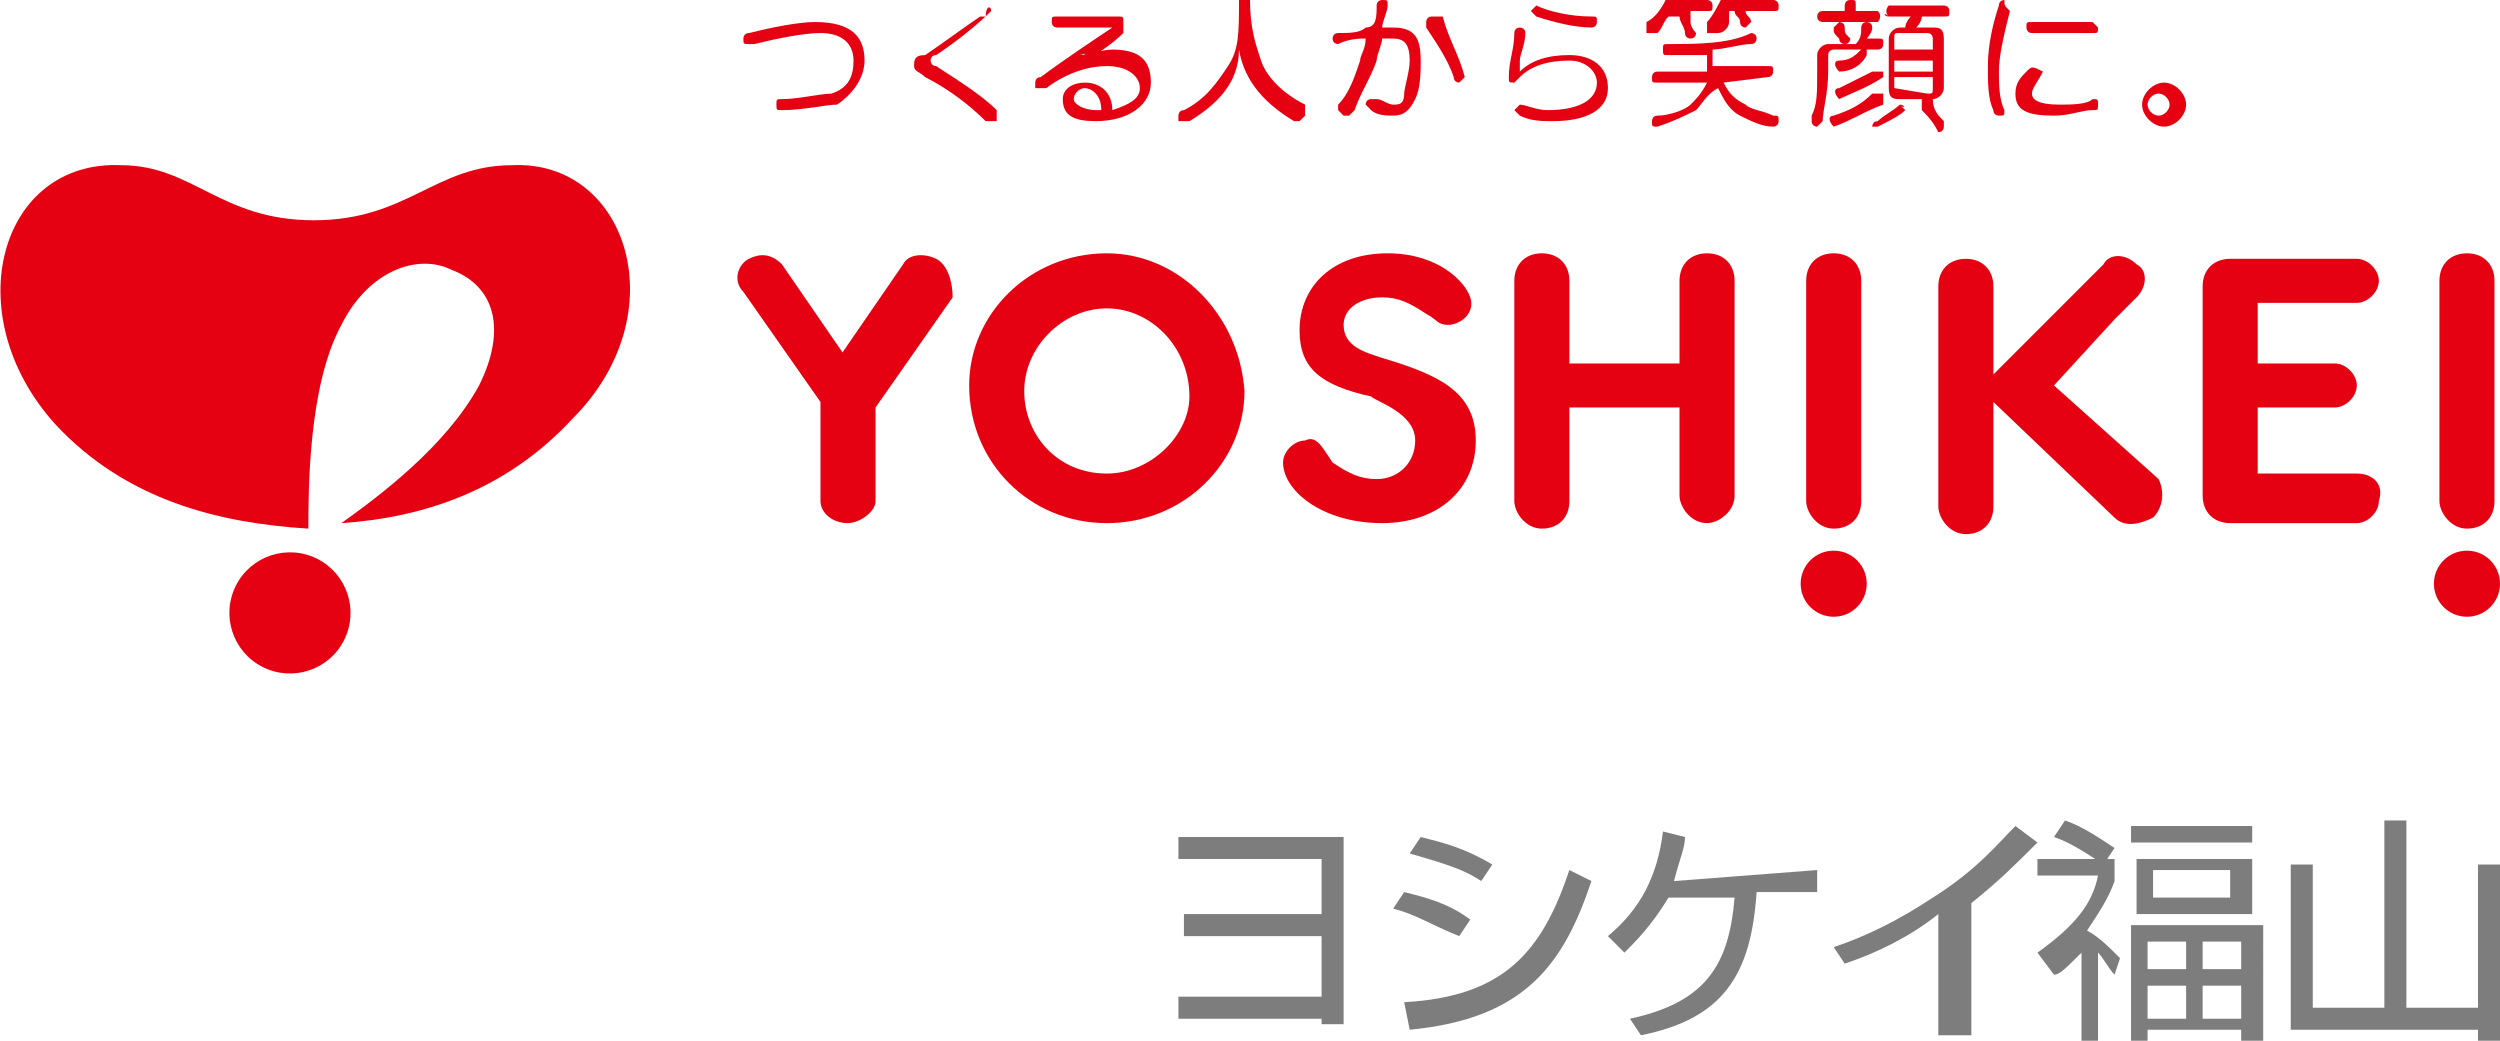 <?xml version="1.0" encoding="utf-8"?>
<!-- Generator: Adobe Illustrator 21.0.2, SVG Export Plug-In . SVG Version: 6.00 Build 0)  -->
<svg version="1.1" id="レイヤー_1" xmlns="http://www.w3.org/2000/svg" xmlns:xlink="http://www.w3.org/1999/xlink" x="0px"
	 y="0px" viewBox="0 0 45.4 18.9" style="enable-background:new 0 0 45.4 18.9;" xml:space="preserve">
<style type="text/css">
	.st0{fill:#7D7D7D;}
	.st1{fill:#E50012;}
</style>
<g>
	<g>
		<path class="st0" d="M24.4,15.3l0,3.3H24v-0.1h-2.6v-0.4l2.6,0v-1.1l-2.5,0v-0.4l2.5,0v-1h-2.6v-0.4H24.4z"/>
		<path class="st0" d="M26.5,17c-0.5-0.2-0.8-0.4-1.2-0.5l0.2-0.3c0.4,0.1,0.8,0.2,1.2,0.5L26.5,17z M25.5,18.2
			c1.8-0.1,2.5-0.9,3-2.4l0.4,0.2c-0.5,1.5-1.2,2.5-3.3,2.7L25.5,18.2z M26.9,16c-0.3-0.2-0.6-0.3-1.3-0.5l0.2-0.3
			c0.4,0.1,0.8,0.2,1.3,0.5L26.9,16z"/>
		<path class="st0" d="M33,15.8v0.4h-1.1c-0.1,1.5-0.6,2.3-2.1,2.6l-0.2-0.3c1.4-0.3,1.8-1,1.9-2.2h-1.2c-0.3,0.5-0.6,0.8-0.8,1
			l-0.3-0.3c0.6-0.5,0.9-1.1,1-1.9l0.4,0.1c0,0.2-0.1,0.4-0.2,0.8L33,15.8z"/>
		<path class="st0" d="M35.6,18.8l-0.4,0v-2.2c-0.5,0.4-1.1,0.7-1.7,0.9l-0.2-0.3c0.6-0.2,1.2-0.5,1.8-0.9c0.8-0.5,1.2-1,1.5-1.3
			l0.4,0.3c-0.4,0.4-0.7,0.7-1.2,1.1V18.8z"/>
		<path class="st0" d="M38.4,17.7c-0.1-0.1-0.2-0.3-0.3-0.4v1.7l-0.3,0v-1.7c-0.3,0.3-0.4,0.4-0.5,0.4L37,17.3
			c0.7-0.5,1-0.9,1.1-1.4l-1.1,0v-0.3h1.4V16c-0.1,0.3-0.3,0.6-0.5,0.9c0.2,0.1,0.4,0.3,0.6,0.5L38.4,17.7z M37.5,14.9
			c0.3,0.1,0.6,0.3,0.9,0.5l-0.2,0.3c-0.3-0.2-0.6-0.4-0.9-0.5L37.5,14.9z M41,18.9h-0.3v-0.2H39v0.2l-0.3,0v-2.1l2.4,0V18.9z
			 M40.9,15.3h-2.2V15l2.2,0V15.3z M40.9,16.6h-2.1v-1h2.1V16.6z M39.7,17.1l-0.7,0v0.5l0.7,0V17.1z M39.7,17.9H39v0.6h0.7V17.9z
			 M40.5,15.8h-1.4v0.5l1.4,0V15.8z M40.7,17.1l-0.7,0v0.5h0.7V17.1z M40.7,17.9H40l0,0.6h0.7V17.9z"/>
		<path class="st0" d="M42,18.3h1.3l0-3.4l0.4,0v3.4H45v-2.6h0.4l0,3.3H45l0-0.3l-3.4,0v-3l0.4,0V18.3z"/>
	</g>
	<g>
		<g>
			<path class="st1" d="M15.7,1.1c0,0.3-0.2,0.6-0.5,0.8C15,1.9,14.6,2,14.2,2c-0.1,0-0.1,0-0.1-0.1c0,0,0,0,0,0
				c0-0.1,0-0.1,0.1-0.1c0.3,0,0.7-0.1,0.9-0.1c0.3-0.1,0.4-0.3,0.4-0.6c0-0.3-0.2-0.5-0.6-0.5c-0.3,0-0.8,0.1-1.2,0.2
				c0,0,0,0-0.1,0c-0.1,0-0.1,0-0.1-0.1c0,0,0,0,0,0c0,0,0-0.1,0.1-0.1c0.4-0.1,0.9-0.2,1.2-0.2C15.5,0.4,15.7,0.7,15.7,1.1z"/>
			<path class="st1" d="M18,0.2C18,0.2,18,0.2,18,0.2c-0.3,0.3-0.7,0.6-1,0.8c-0.1,0-0.1,0.1-0.1,0.1c0,0,0,0.1,0.1,0.1
				c0.3,0.2,0.8,0.5,1.1,0.8c0,0,0,0.1,0,0.1c0,0,0,0.1,0,0.1c0,0-0.1,0-0.1,0c0,0-0.1,0-0.1,0c-0.3-0.3-0.7-0.6-1.1-0.8
				c-0.1-0.1-0.2-0.1-0.2-0.2c0-0.1,0-0.2,0.2-0.2c0.3-0.2,0.7-0.5,1-0.7c0,0,0.1,0,0.1,0C17.9,0.1,18,0.1,18,0.2
				C18,0.1,18,0.1,18,0.2z"/>
			<path class="st1" d="M19.6,1C19.8,1,20,0.9,20.2,0.9c0.5,0,0.7,0.2,0.7,0.6c0,0.4-0.4,0.7-1,0.7c-0.4,0-0.6-0.1-0.6-0.4
				c0-0.2,0.2-0.3,0.4-0.3c0.3,0,0.5,0.2,0.5,0.5c0.3-0.1,0.5-0.2,0.5-0.4c0-0.2-0.2-0.4-0.6-0.4c-0.3,0-0.7,0.1-1.1,0.4
				c0,0,0,0-0.1,0c0,0-0.1,0-0.1,0c0,0,0,0,0-0.1c0,0,0-0.1,0.1-0.1c0.4-0.3,1-0.7,1.3-0.9c-0.3,0-0.7,0-1,0c0,0-0.1,0-0.1-0.1
				c0-0.1,0-0.1,0.1-0.1c0.3,0,0.8,0,1.1,0c0,0,0,0,0,0c0.1,0,0.1,0,0.1,0.1c0,0,0,0,0,0.1c0,0,0,0.1,0,0.1
				c-0.2,0.2-0.5,0.4-0.7,0.5C19.7,0.9,19.7,1,19.6,1L19.6,1z M19.7,1.6c-0.1,0-0.2,0.1-0.2,0.2c0,0.1,0.2,0.2,0.4,0.2
				C19.9,2,20,2,20,2C20,1.7,19.8,1.6,19.7,1.6z"/>
			<path class="st1" d="M21.6,2.2C21.6,2.2,21.5,2.2,21.6,2.2c-0.1,0-0.1,0-0.2,0c0,0,0,0,0-0.1c0,0,0-0.1,0.1-0.1
				c0.4-0.2,0.6-0.5,0.8-0.8c0.2-0.3,0.2-0.6,0.2-1.2c0-0.1,0-0.1,0.1-0.1c0.1,0,0.1,0,0.1,0.1c0,0.5,0.1,0.8,0.2,1.1
				c0.1,0.3,0.4,0.6,0.8,0.8c0,0,0,0,0,0.1c0,0,0,0,0,0.1c0,0-0.1,0.1-0.1,0.1c0,0-0.1,0-0.1,0c-0.5-0.3-0.9-0.7-1-1.3
				C22.5,1.5,22.1,1.9,21.6,2.2z"/>
			<path class="st1" d="M25,0.1c0-0.1,0.1-0.1,0.1-0.1c0,0,0,0,0,0c0.1,0,0.1,0,0.1,0.1c0,0,0,0,0,0c0,0.1-0.1,0.3-0.1,0.4
				c0.1,0,0.1,0,0.2,0c0.4,0,0.5,0.2,0.5,0.6c0,0.2,0,0.5-0.1,0.7c-0.1,0.2-0.2,0.3-0.4,0.3c-0.1,0-0.3,0-0.4-0.1
				c0,0-0.1-0.1-0.1-0.1c0,0,0,0,0,0c0,0,0-0.1,0.1-0.1c0,0,0,0,0.1,0c0.1,0,0.2,0.1,0.3,0.1c0.1,0,0.2,0,0.2-0.2
				c0-0.1,0.1-0.4,0.1-0.6c0-0.3-0.1-0.4-0.3-0.4c-0.1,0-0.2,0-0.2,0c0,0.1-0.1,0.3-0.1,0.4c-0.1,0.3-0.3,0.6-0.4,0.9
				c0,0-0.1,0.1-0.1,0.1c0,0,0,0-0.1,0c0,0-0.1-0.1-0.1-0.1c0,0,0,0,0-0.1c0.2-0.2,0.3-0.5,0.4-0.8c0-0.1,0.1-0.2,0.1-0.4
				c-0.1,0-0.3,0-0.5,0.1c0,0,0,0,0,0c0,0-0.1,0-0.1-0.1c0,0,0,0,0,0c0,0,0-0.1,0.1-0.1c0.2,0,0.4,0,0.5-0.1C25,0.5,25,0.3,25,0.1z
				 M26.6,1.4C26.6,1.4,26.6,1.5,26.6,1.4c-0.1,0.1-0.1,0.1-0.1,0.1c0,0-0.1,0-0.1-0.1c-0.1-0.3-0.3-0.6-0.5-0.9c0,0,0,0,0-0.1
				c0,0,0-0.1,0.1-0.1c0,0,0,0,0.1,0c0,0,0.1,0,0.1,0C26.3,0.7,26.5,1,26.6,1.4C26.6,1.3,26.6,1.4,26.6,1.4z"/>
			<path class="st1" d="M27.6,1.3C27.8,1.1,28.1,1,28.5,1c0.4,0,0.7,0.2,0.7,0.6c0,0.4-0.4,0.6-1,0.6c-0.2,0-0.4,0-0.6-0.1
				c0,0-0.1-0.1-0.1-0.1c0,0,0,0,0,0c0,0,0.1-0.1,0.1-0.1c0,0,0,0,0,0c0.1,0,0.3,0.1,0.5,0.1C28.7,2,29,1.8,29,1.5
				c0-0.2-0.2-0.4-0.5-0.4c-0.4,0-0.7,0.1-0.9,0.3c0,0-0.1,0.1-0.1,0.1c0,0,0,0,0,0c-0.1,0-0.1,0-0.1-0.1c0,0,0,0,0,0
				c0-0.3,0.1-0.5,0.1-0.8c0-0.1,0.1-0.1,0.1-0.1c0,0,0,0,0,0c0,0,0.1,0,0.1,0.1c0,0,0,0,0,0c0,0.2-0.1,0.4-0.1,0.5
				C27.6,1.2,27.6,1.3,27.6,1.3L27.6,1.3z M28.9,0.3c0.1,0,0.1,0,0.1,0.1c0,0,0,0,0,0c0,0.1-0.1,0.1-0.1,0.1c0,0,0,0,0,0
				c-0.3,0-0.7-0.1-1-0.2c0,0-0.1-0.1-0.1-0.1c0,0,0,0,0,0c0,0,0.1-0.1,0.1-0.1c0,0,0,0,0,0C28.1,0.2,28.5,0.3,28.9,0.3z"/>
			<path class="st1" d="M30.7,0.4c0,0.1,0.1,0.2,0.1,0.2c0,0,0,0,0,0c0,0,0,0.1-0.1,0.1c0,0,0,0,0,0c0,0-0.1,0-0.1-0.1
				c0-0.1-0.1-0.2-0.1-0.3l-0.2,0c-0.1,0.1-0.1,0.2-0.2,0.3c0,0-0.1,0-0.1,0c0,0,0,0-0.1,0c0,0,0,0,0-0.1c0,0,0,0,0-0.1
				c0.2-0.1,0.3-0.3,0.4-0.5c0,0,0-0.1,0.1-0.1c0,0,0,0,0,0c0,0,0.1,0,0.1,0.1c0,0,0,0,0,0c0,0,0,0.1-0.1,0.1h0.6c0,0,0.1,0,0.1,0.1
				c0,0.1,0,0.1-0.1,0.1H30.7z M31.3,1.5c0.1,0.2,0.2,0.3,0.4,0.4C31.8,2,32,2,32.2,2.1c0.1,0,0.1,0,0.1,0.1c0,0,0,0,0,0
				c0,0.1-0.1,0.1-0.1,0.1c0,0,0,0,0,0c-0.2,0-0.4-0.1-0.6-0.2c-0.2-0.1-0.3-0.3-0.4-0.5C31,1.7,30.9,1.9,30.8,2
				c-0.2,0.1-0.4,0.2-0.7,0.3c0,0,0,0,0,0c-0.1,0-0.1,0-0.1-0.1c0,0,0,0,0,0c0,0,0-0.1,0.1-0.1c0.2,0,0.5-0.1,0.6-0.2
				c0.1-0.1,0.2-0.2,0.3-0.4l-0.9,0c-0.1,0-0.1,0-0.1-0.1c0,0,0-0.1,0.1-0.1H31c0-0.1,0-0.2,0-0.3c-0.2,0-0.5,0-0.7,0
				c-0.1,0-0.1,0-0.1-0.1l0,0c0-0.1,0-0.1,0.1-0.1c0.5,0,1.1,0,1.5-0.2c0,0,0,0,0,0c0,0,0.1,0,0.1,0.1c0,0,0,0,0,0
				c0,0,0,0.1-0.1,0.1c-0.2,0-0.5,0.1-0.7,0.1c0,0.1,0,0.2,0,0.3l1,0c0.1,0,0.1,0,0.1,0.1c0,0,0,0.1-0.1,0.1L31.3,1.5z M31.4,0.4
				c0,0.1-0.1,0.2-0.2,0.2c0,0-0.1,0-0.1,0c0,0,0,0-0.1,0c0,0,0,0,0-0.1c0,0,0,0,0-0.1c0.1-0.1,0.2-0.3,0.3-0.5c0,0,0-0.1,0.1-0.1
				c0,0,0,0,0,0c0,0,0.1,0,0.1,0.1c0,0,0,0,0,0c0,0,0,0.1-0.1,0.1l0.8,0c0,0,0.1,0,0.1,0.1c0,0.1,0,0.1-0.1,0.1l-0.5,0
				c0,0.1,0.1,0.1,0.1,0.2c0,0,0,0,0,0c0,0,0,0-0.1,0.1c0,0,0,0,0,0c0,0-0.1,0-0.1-0.1c0-0.1-0.1-0.1-0.1-0.2H31.4z"/>
			<path class="st1" d="M33.7,0.8c0.1-0.1,0.1-0.2,0.1-0.3c0,0,0-0.1,0.1-0.1c0,0,0,0,0,0c0,0,0.1,0,0.1,0.1c0,0,0,0,0,0
				c0,0.1-0.1,0.2-0.1,0.2h0.2c0.1,0,0.1,0,0.1,0.1c0,0,0,0.1-0.1,0.1h-0.8c0,0-0.1,0-0.1,0.1l0,0.3c0,0.4-0.1,0.7-0.1,0.9
				c0,0-0.1,0.1-0.1,0.1c0,0,0,0,0,0c0,0-0.1,0-0.1-0.1c0,0,0,0,0-0.1c0.1-0.2,0.1-0.4,0.1-0.8l0-0.3c0-0.1,0.1-0.2,0.2-0.2H33.7z
				 M34.1,0.2C34.1,0.2,34.2,0.2,34.1,0.2c0.1,0.1,0,0.2,0,0.2l-1,0c0,0-0.1,0-0.1-0.1c0,0,0-0.1,0.1-0.1h0.4V0.1c0,0,0-0.1,0.1-0.1
				c0.1,0,0.1,0,0.1,0.1v0.1L34.1,0.2z M33.3,2.3C33.3,2.3,33.2,2.3,33.3,2.3C33.2,2.2,33.2,2.2,33.3,2.3c-0.1-0.1-0.1-0.2,0-0.2
				C33.6,2,33.8,1.9,34,1.7c0,0,0,0,0.1,0c0,0,0,0,0.1,0c0,0,0,0,0,0.1c0,0,0,0,0,0.1C33.9,2,33.6,2.2,33.3,2.3
				C33.3,2.3,33.3,2.3,33.3,2.3z M33.3,0.5C33.3,0.5,33.3,0.5,33.3,0.5C33.3,0.5,33.3,0.4,33.3,0.5c0.1-0.1,0.1-0.1,0.1-0.1
				c0,0,0.1,0,0.1,0.1c0,0.1,0,0.1,0.1,0.2c0,0,0,0,0,0c0,0,0,0.1-0.1,0.1c0,0,0,0,0,0c0,0-0.1,0-0.1-0.1
				C33.3,0.6,33.3,0.6,33.3,0.5z M33.4,1.8C33.3,1.8,33.3,1.8,33.4,1.8C33.3,1.7,33.3,1.7,33.4,1.8c-0.1-0.1-0.1-0.2,0-0.2
				c0.2-0.1,0.4-0.2,0.6-0.3c0,0,0,0,0.1,0c0,0,0,0,0.1,0c0,0,0,0,0,0.1c0,0,0,0,0,0C33.9,1.6,33.6,1.7,33.4,1.8
				C33.4,1.8,33.4,1.8,33.4,1.8z M33.4,1.3C33.4,1.3,33.3,1.3,33.4,1.3C33.3,1.3,33.3,1.3,33.4,1.3c-0.1-0.1-0.1-0.2,0-0.2
				c0.2,0,0.3-0.1,0.4-0.2c0,0,0,0,0,0c0,0,0.1,0,0.1,0c0,0,0,0,0,0.1c0,0,0,0,0,0C33.8,1.2,33.6,1.3,33.4,1.3
				C33.4,1.3,33.4,1.3,33.4,1.3z M34.5,1.9C34.5,1.9,34.5,1.9,34.5,1.9C34.6,1.9,34.6,2,34.5,1.9C34.6,2,34.6,2,34.6,2
				c-0.1,0.1-0.3,0.2-0.5,0.3c0,0,0,0,0,0c0,0-0.1,0-0.1,0c0,0,0,0,0,0c0,0,0-0.1,0.1-0.1C34.2,2.1,34.4,2,34.5,1.9
				C34.5,1.9,34.5,1.9,34.5,1.9z M34.3,0.3C34.2,0.3,34.2,0.2,34.3,0.3c-0.1-0.1,0-0.2,0-0.2l1,0c0,0,0.1,0,0.1,0.1
				c0,0.1,0,0.1-0.1,0.1l-0.4,0c0,0.1-0.1,0.2-0.1,0.2l0.3,0c0.1,0,0.2,0,0.2,0.2l0,0.9c0,0.1-0.1,0.2-0.2,0.2l-0.6,0
				c-0.1,0-0.2,0-0.2-0.2l0-0.9c0-0.1,0.1-0.2,0.2-0.2l0.1,0c0-0.1,0.1-0.2,0.1-0.2H34.3z M34.4,1.6C34.4,1.7,34.4,1.7,34.4,1.6
				L35,1.7c0.1,0,0.1,0,0.1-0.1V1.4l-0.7,0L34.4,1.6z M35.1,1.3l0-0.2l-0.7,0v0.2H35.1z M35.1,0.9l0-0.2c0,0,0-0.1-0.1-0.1l-0.5,0
				c-0.1,0-0.1,0-0.1,0.1l0,0.2L35.1,0.9z M35.3,2.2C35.4,2.2,35.4,2.2,35.3,2.2c0,0.1,0,0.1,0,0.1c0,0,0,0.1-0.1,0.1c0,0,0,0,0,0
				C35.1,2.2,35,2.1,34.9,2c0,0,0,0,0-0.1c0,0,0,0,0-0.1c0,0,0,0,0.1,0c0,0,0,0,0.1,0C35.1,2,35.2,2.1,35.3,2.2z"/>
			<path class="st1" d="M36.5,0.2C36.5,0.2,36.5,0.2,36.5,0.2c-0.1,0.4-0.2,0.8-0.2,1.1c0,0.2,0,0.5,0.1,0.7c0,0,0,0,0,0
				c0,0.1,0,0.1-0.1,0.1c0,0,0,0,0,0c0,0-0.1,0-0.1-0.1c-0.1-0.2-0.1-0.5-0.1-0.8c0-0.4,0.1-0.8,0.2-1.1c0-0.1,0.1-0.1,0.1-0.1
				C36.4,0.1,36.4,0.1,36.5,0.2C36.4,0.1,36.5,0.2,36.5,0.2z M37.1,1.3C37.1,1.3,37.1,1.3,37.1,1.3c-0.1,0.2-0.2,0.3-0.2,0.4
				c0,0.1,0.1,0.2,0.5,0.2c0.2,0,0.5,0,0.6-0.1c0,0,0,0,0,0c0.1,0,0.1,0,0.1,0.1c0,0,0,0,0,0c0,0.1,0,0.1-0.1,0.1
				c-0.2,0-0.4,0.1-0.7,0.1c-0.5,0-0.7-0.1-0.7-0.4c0-0.2,0.1-0.3,0.2-0.4C36.9,1.2,36.9,1.2,37.1,1.3C37,1.2,37,1.2,37.1,1.3
				C37.1,1.2,37.1,1.2,37.1,1.3z M38,0.4C38,0.4,38.1,0.4,38,0.4c0.1,0.1,0.1,0.1,0.1,0.1c0,0.1,0,0.1-0.1,0.1c-0.2,0-0.5,0-0.8,0
				c-0.1,0-0.2,0-0.3,0c-0.1,0-0.1-0.1-0.1-0.1c0-0.1,0-0.1,0.1-0.1c0,0,0,0,0,0c0.1,0,0.2,0,0.3,0C37.4,0.4,37.7,0.4,38,0.4
				C37.9,0.4,37.9,0.4,38,0.4z"/>
			<path class="st1" d="M39.7,1.9c0,0.2-0.2,0.4-0.4,0.4c-0.2,0-0.4-0.2-0.4-0.4c0-0.2,0.2-0.4,0.4-0.4C39.5,1.5,39.7,1.7,39.7,1.9z
				 M39,1.9c0,0.1,0.1,0.2,0.2,0.2c0.1,0,0.2-0.1,0.2-0.2c0-0.1-0.1-0.2-0.2-0.2C39.1,1.7,39,1.8,39,1.9z"/>
		</g>
		<g>
			<path class="st1" d="M9.3,3C7.9,3,7.4,4,5.7,4C4,4,3.5,3,2.2,3C0,2.9-0.8,5.7,1,7.7c1.3,1.4,3,1.8,4.6,1.9c0-0.7,0-2.6,0.6-3.7
				c0.5-1,1.4-1.3,2-1C9,5.2,9.2,6,8.7,7C8.1,8.1,6.9,9,6.2,9.5c1.5-0.1,3-0.6,4.2-1.9C12.3,5.7,11.4,2.9,9.3,3z"/>
			<ellipse transform="matrix(0.452 -0.892 0.892 0.452 -7.031 10.841)" class="st1" cx="5.3" cy="11.1" rx="1.1" ry="1.1"/>
		</g>
		<g>
			<circle class="st1" cx="44.8" cy="10.6" r="0.6"/>
			<circle class="st1" cx="33.3" cy="10.6" r="0.6"/>
			<g>
				<g>
					<g>
						<path class="st1" d="M20.1,4.6c-1.4,0-2.5,1.1-2.5,2.4c0,1.4,1.1,2.5,2.5,2.5c1.4,0,2.5-1.1,2.5-2.4
							C22.5,5.7,21.4,4.6,20.1,4.6z M20.1,8.6c-0.9,0-1.5-0.7-1.5-1.5c0-0.8,0.7-1.5,1.5-1.5c0.8,0,1.5,0.7,1.5,1.6
							C21.6,7.9,20.9,8.6,20.1,8.6z"/>
					</g>
				</g>
				<path class="st1" d="M45.3,5.1C45.3,5.1,45.3,5.1,45.3,5.1L45.3,5.1L45.3,5.1c0-0.3-0.2-0.5-0.5-0.5c-0.3,0-0.5,0.2-0.5,0.5h0v4
					c0,0,0,0,0,0l0,0l0,0c0,0.2,0.2,0.5,0.5,0.5c0.3,0,0.5-0.2,0.5-0.5l0,0C45.3,9.1,45.3,5.1,45.3,5.1z"/>
				<path class="st1" d="M39.2,8.7L39.2,8.7L37.3,7l1.1-1.2l0,0l0.4-0.4c0.2-0.2,0.2-0.5,0-0.6c-0.2-0.2-0.5-0.2-0.6,0v0l-2,2v-1
					l0,0l0-0.6h0c0-0.3-0.2-0.5-0.5-0.5c-0.3,0-0.5,0.2-0.5,0.5l0,0v4l0,0c0,0.2,0.2,0.5,0.5,0.5c0.3,0,0.5-0.2,0.5-0.5h0V7.3
					l2.2,2.1l0,0c0.2,0.2,0.5,0.1,0.7,0C39.3,9.2,39.3,8.9,39.2,8.7z"/>
				<path class="st1" d="M33.8,5.1C33.8,5.1,33.8,5.1,33.8,5.1C33.8,5.1,33.8,5.1,33.8,5.1L33.8,5.1L33.8,5.1c0-0.3-0.2-0.5-0.5-0.5
					c-0.3,0-0.5,0.2-0.5,0.5l0,0v4c0,0,0,0,0,0c0,0,0,0,0,0v0l0,0c0,0.2,0.2,0.5,0.5,0.5c0.3,0,0.5-0.2,0.5-0.5l0,0V5.1z"/>
				<path class="st1" d="M31.5,5.1C31.5,5.1,31.5,5.1,31.5,5.1C31.5,5.1,31.5,5.1,31.5,5.1L31.5,5.1L31.5,5.1c0-0.3-0.2-0.5-0.5-0.5
					c-0.3,0-0.5,0.2-0.5,0.5h0v1.5l-2,0l0-1.5c0,0,0,0,0,0c0,0,0,0,0,0v0h0c0-0.3-0.2-0.5-0.5-0.5c-0.3,0-0.5,0.2-0.5,0.5l0,0l0,4
					c0,0,0,0,0,0c0,0,0,0,0,0l0,0l0,0c0,0.2,0.2,0.5,0.5,0.5c0.3,0,0.5-0.2,0.5-0.5h0V7.4h2l0,1.6c0,0,0,0,0,0c0,0,0,0,0,0v0l0,0
					c0,0.2,0.2,0.5,0.5,0.5c0.2,0,0.5-0.2,0.5-0.5l0,0V5.1z"/>
				<path class="st1" d="M42.8,8.6H41V7.4h1.4c0.2,0,0.4-0.2,0.4-0.4c0-0.2-0.2-0.4-0.4-0.4H41V5.5l1.8,0c0.2,0,0.4-0.2,0.4-0.4
					c0-0.2-0.2-0.4-0.4-0.4l-2.3,0c-0.3,0-0.5,0.2-0.5,0.5c0,0,0,3.8,0,3.8c0,0.3,0.2,0.5,0.5,0.5l0,0l2.3,0c0.2,0,0.4-0.2,0.4-0.4
					C43.3,8.8,43.1,8.6,42.8,8.6z"/>
				<path class="st1" d="M17,4.7c-0.2-0.1-0.5-0.1-0.6,0.1l0,0l0,0c0,0,0,0,0,0c0,0,0,0,0,0l-1.1,1.6l-1.1-1.6c0,0,0,0,0,0
					c0,0,0,0,0,0l0,0l0,0c-0.2-0.2-0.4-0.2-0.6-0.1c-0.2,0.1-0.3,0.4-0.1,0.6l0,0l0,0c0,0,0,0,0,0l0,0l1.4,2V9v0l0,0.1h0
					c0,0.2,0.2,0.4,0.5,0.4c0.2,0,0.5-0.2,0.5-0.4h0V7.4l1.4-2c0,0,0,0,0,0c0,0,0,0,0,0l0,0v0C17.3,5.1,17.2,4.8,17,4.7z"/>
				<g>
					<g>
						<g>
							<path class="st1" d="M23.7,8c-0.2,0-0.4,0.2-0.4,0.4c0,0.5,0.7,1.1,1.8,1.1c1,0,1.7-0.6,1.7-1.5c0-0.9-0.7-1.2-1.7-1.5
								c-0.3-0.1-0.7-0.2-0.7-0.6c0-0.3,0.3-0.5,0.7-0.5c0.3,0,0.5,0.1,0.8,0.3c0.2,0.1,0.2,0.2,0.4,0.2c0.2,0,0.5-0.2,0.4-0.5
								c-0.1-0.3-0.6-0.8-1.5-0.8c-1,0-1.6,0.6-1.6,1.4c0,0.7,0.4,1,1.3,1.2C25,7.3,25.7,7.5,25.7,8c0,0.4-0.3,0.7-0.7,0.7
								c-0.3,0-0.5-0.1-0.8-0.3C24,8.1,23.9,7.9,23.7,8z"/>
						</g>
					</g>
				</g>
			</g>
		</g>
	</g>
</g>
</svg>
